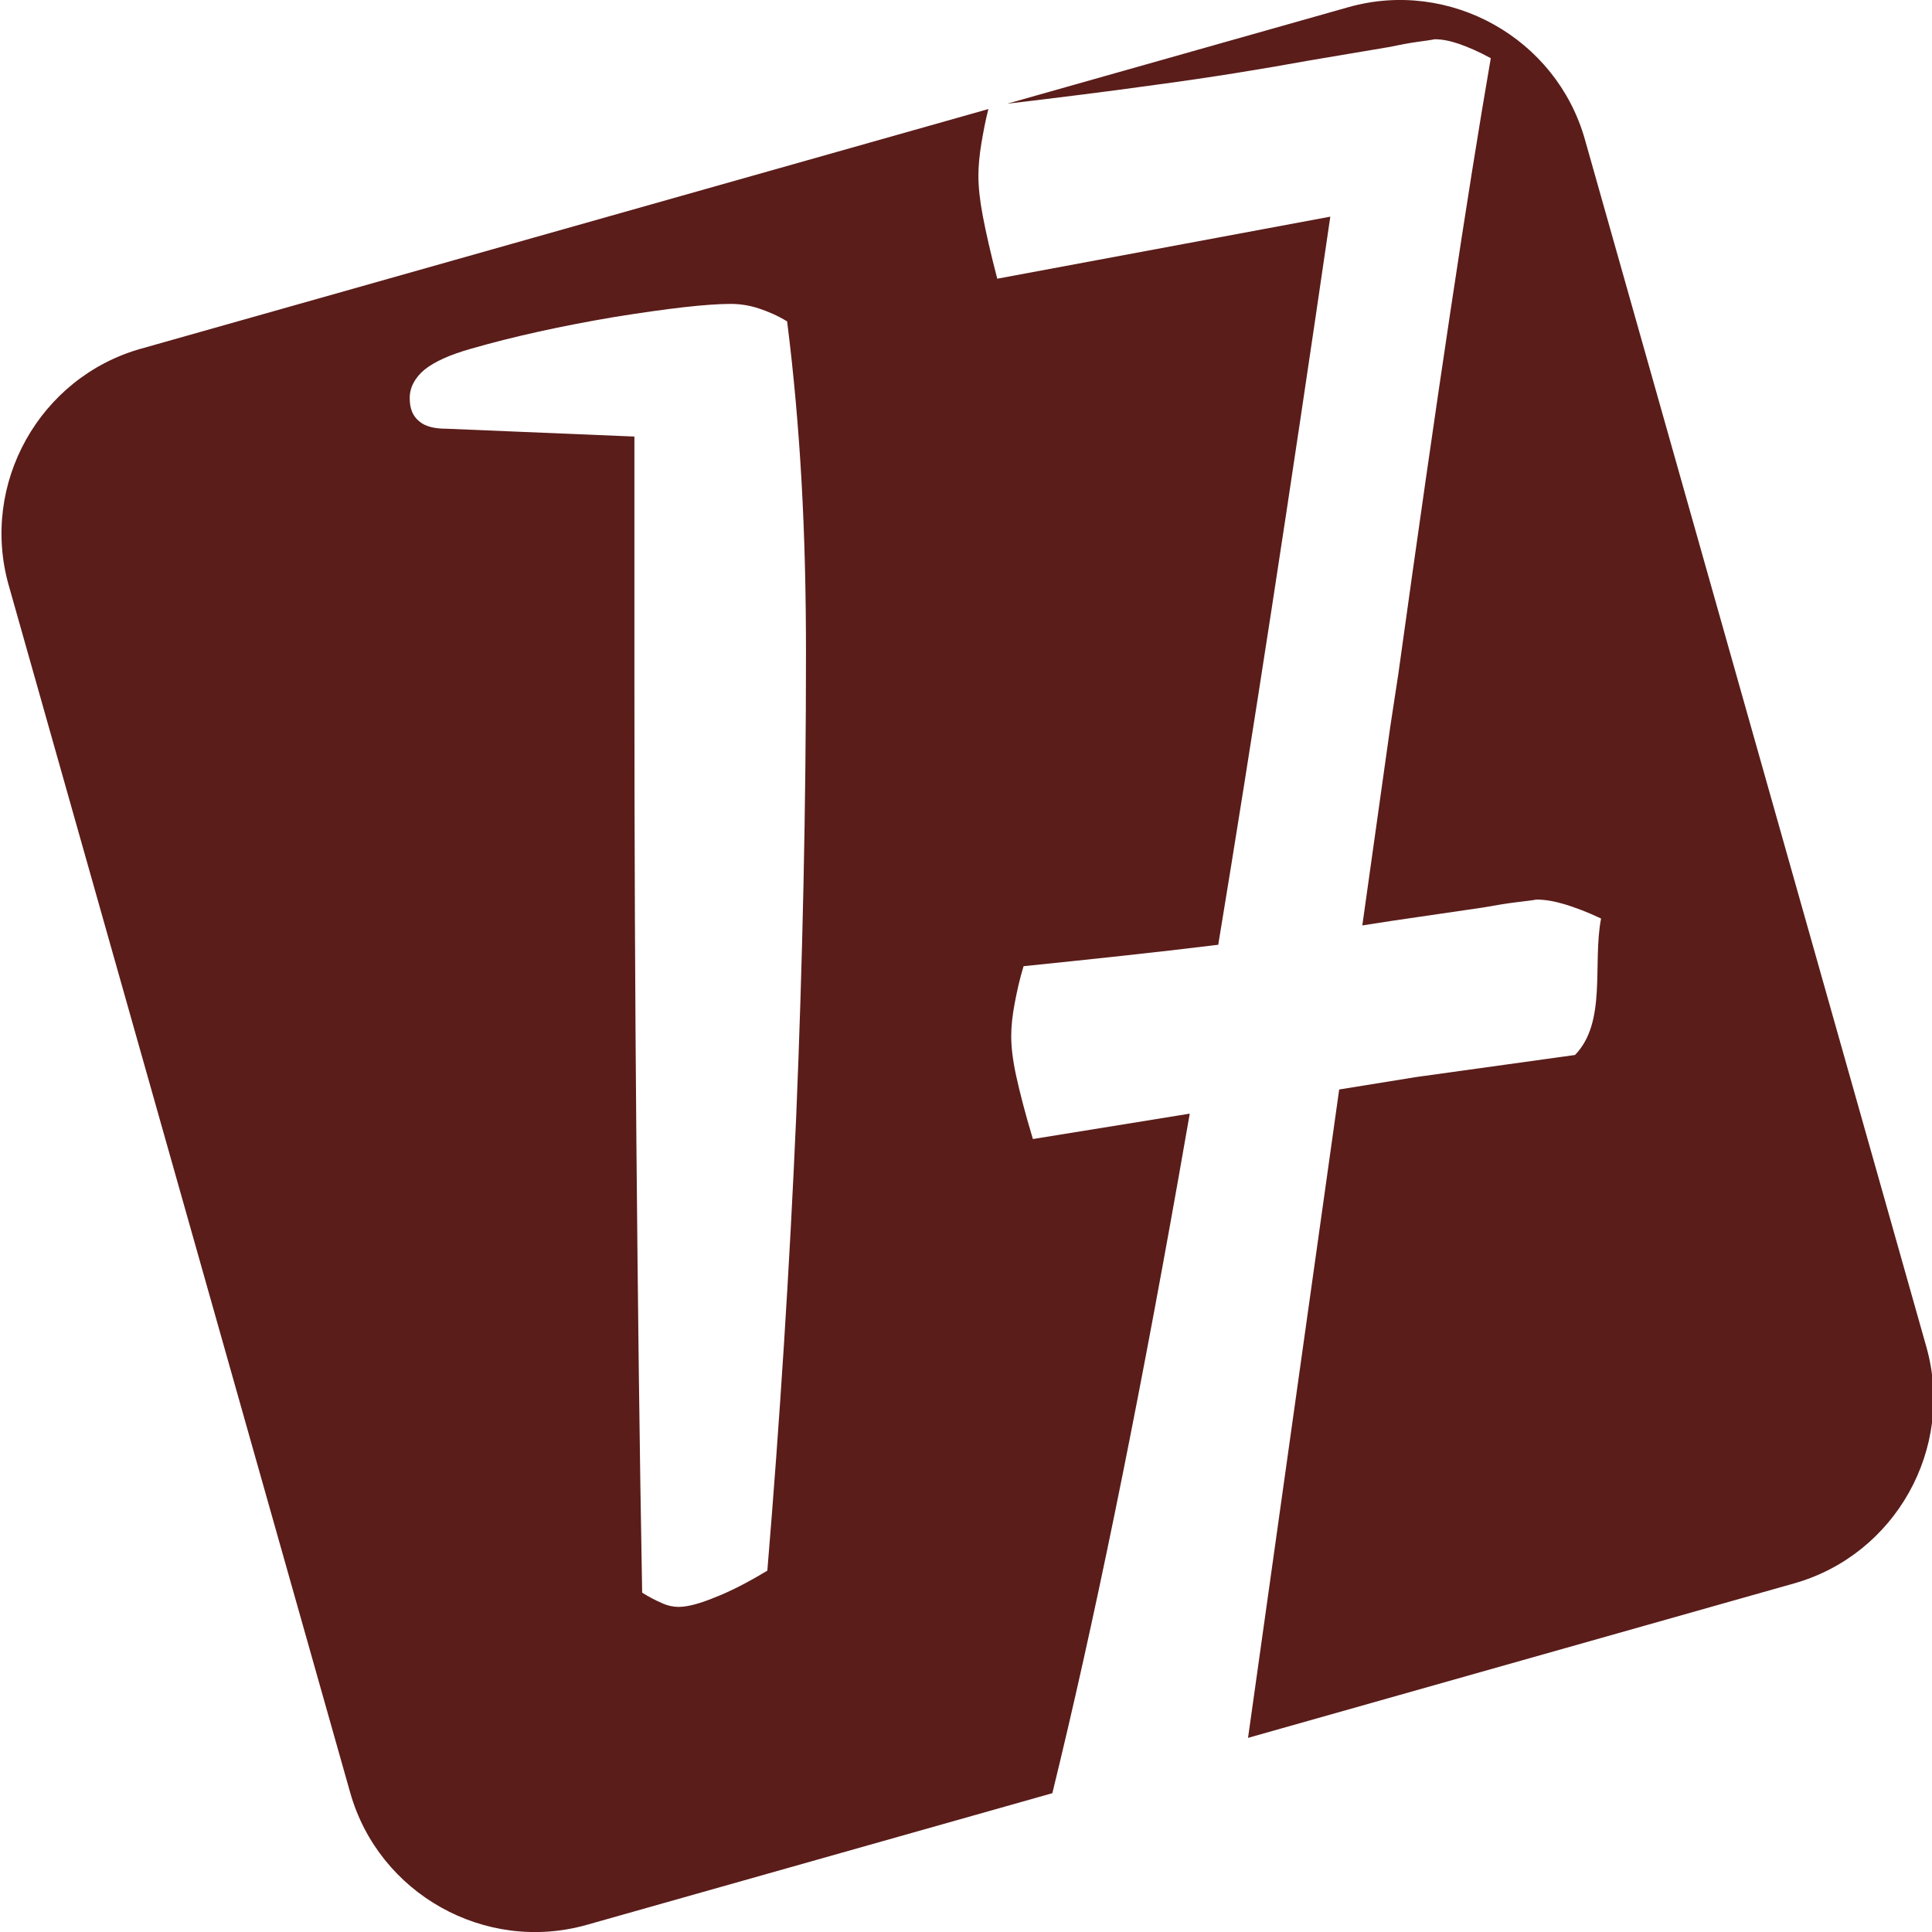 <?xml version="1.0" encoding="UTF-8"?> <svg xmlns="http://www.w3.org/2000/svg" width="411" height="411" viewBox="0 0 411 411" fill="none"> <g clip-path="url(#clip0_974_67)"> <path fill-rule="evenodd" clip-rule="evenodd" d="M214.279 22.06L286.839 1.53C308.409 -4.57 331.059 8.09 337.159 29.66L409.799 286.52C415.899 308.09 403.239 330.74 381.669 336.84L265.499 369.7L284.889 231.77L301.289 229.12L335.059 224.43C341.869 217.4 338.749 205.08 340.599 195.4C337.549 193.95 334.909 192.99 332.769 192.34C330.549 191.69 328.649 191.37 326.839 191.37C326.019 191.53 324.609 191.69 322.639 191.93C320.579 192.17 318.269 192.57 315.469 193.06L296.189 195.88C294.089 196.21 291.959 196.54 289.809 196.87L295.739 154.71L297.459 143.45C305.689 84.15 312.269 40.46 317.139 12.38C314.489 10.93 312.199 9.97 310.339 9.32C308.409 8.67 306.759 8.35 305.189 8.35C304.469 8.51 303.259 8.67 301.539 8.91C299.749 9.15 297.749 9.55 295.309 10.04L278.569 12.86C268.409 14.71 257.529 16.48 246.079 18.01C235.829 19.45 225.229 20.76 214.299 22.06M29.999 74.18L210.259 23.2C209.639 25.63 209.189 28.05 208.789 30.4C208.359 32.97 208.139 35.31 208.139 37.4C208.139 39.73 208.429 42.55 209.069 45.93C209.709 49.31 210.719 53.81 212.149 59.29L282.999 46.09C274.299 105.72 266.359 157.35 259.159 200.99L258.779 201.03C245.599 202.64 231.919 204.09 217.749 205.54C216.929 208.19 216.349 210.85 215.859 213.42C215.369 216 215.119 218.33 215.119 220.42C215.119 222.75 215.449 225.57 216.189 228.95C216.929 232.33 218.079 236.83 219.729 242.31L253.099 236.91C252.249 241.82 251.409 246.61 250.579 251.26C241.489 302.42 232.609 345.82 223.869 381.47L124.819 409.48C103.249 415.58 80.599 402.92 74.499 381.35L1.849 124.5C-4.251 102.93 8.409 80.28 29.979 74.18H29.999ZM167.449 68.39C168.879 79.68 169.879 91.13 170.529 102.66C171.169 114.11 171.459 126.2 171.459 139C171.459 171.76 170.739 204.52 169.389 237.28C167.959 270.04 165.879 302.32 163.239 334.13C159.019 336.67 155.299 338.58 151.999 339.85C148.709 341.2 146.199 341.84 144.339 341.84C143.269 341.84 142.049 341.6 140.829 341.04C139.539 340.48 138.109 339.77 136.609 338.81C136.039 307.56 135.679 275.92 135.389 243.79C135.099 211.67 134.959 178.83 134.959 145.27V92.87L94.889 91.2C92.389 91.2 90.449 90.72 89.159 89.61C87.799 88.5 87.159 86.91 87.159 84.68C87.159 82.45 88.229 80.39 90.309 78.64C92.389 76.97 95.679 75.46 100.189 74.19C109.279 71.57 119.439 69.34 130.749 67.43C142.129 65.6 150.359 64.65 155.509 64.65C157.439 64.65 159.449 64.97 161.379 65.6C163.309 66.24 165.389 67.11 167.459 68.38L167.449 68.39Z" fill="#5A1D1A"></path> </g> <defs> <clipPath id="clip0_974_67"> <rect width="411" height="411" fill="white"></rect> </clipPath> </defs> </svg> 